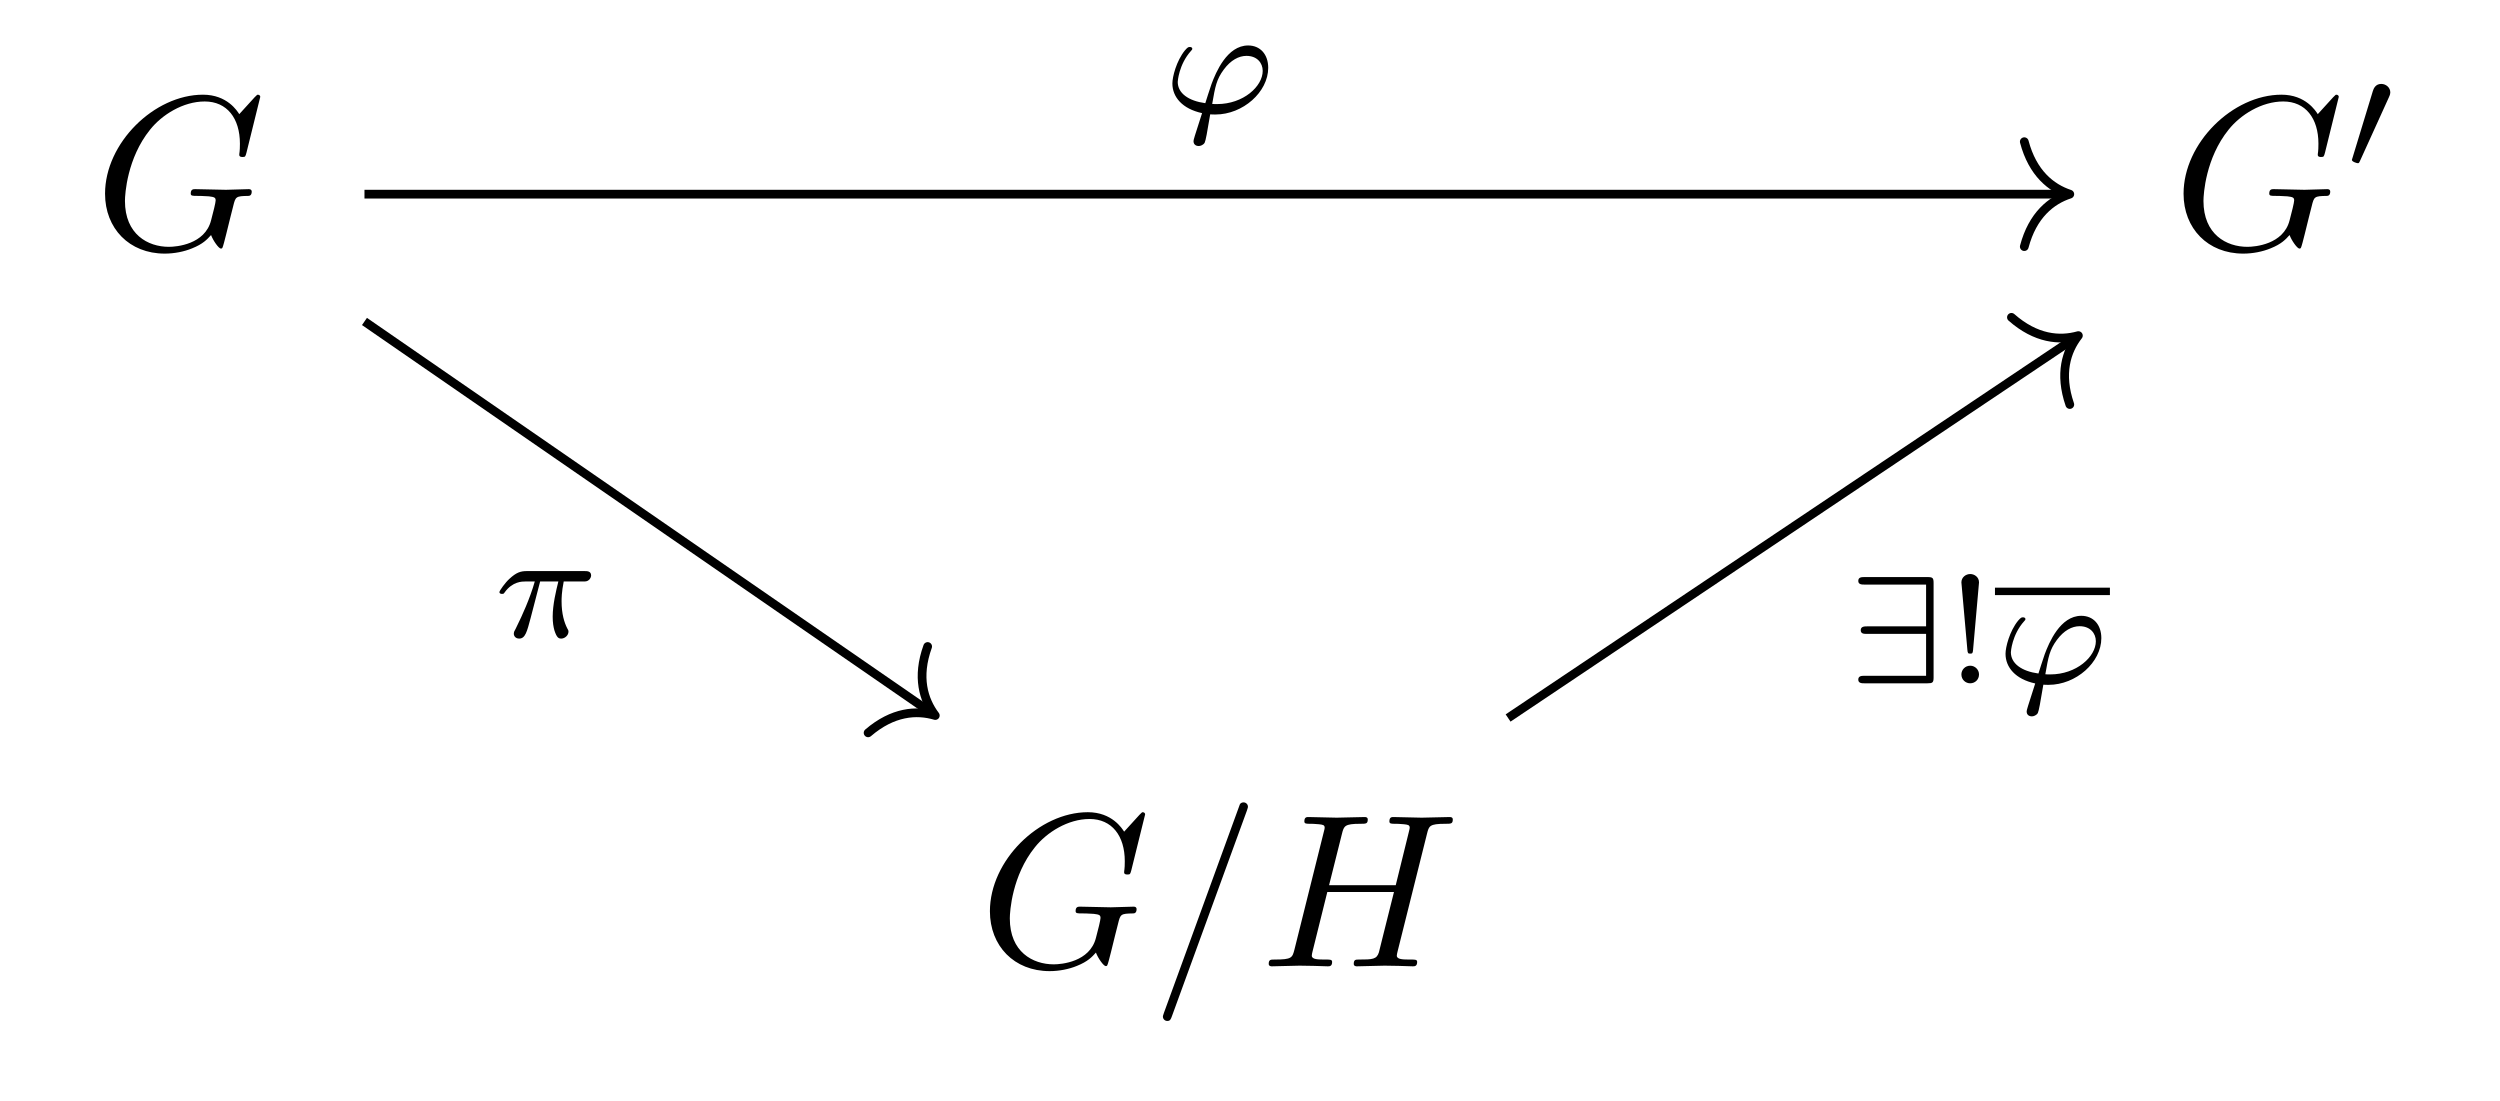 <?xml version='1.0' encoding='UTF-8'?>
<!-- This file was generated by dvisvgm 2.13.3 -->
<svg version='1.1' xmlns='http://www.w3.org/2000/svg' xmlns:xlink='http://www.w3.org/1999/xlink' width='113.924pt' height='50.172pt' viewBox='0 -50.172 113.924 50.172'>
<g id='page1'>
<g transform='matrix(1 0 0 -1 0 0)'>
<path d='M11.86 45.757C11.86 45.787 11.84 45.857 11.75 45.857C11.72 45.857 11.71 45.847 11.601 45.737L10.903 44.97C10.814 45.11 10.355 45.857 9.25 45.857C7.028 45.857 4.787 43.655 4.787 41.344C4.787 39.76 5.893 38.615 7.506 38.615C7.945 38.615 8.393 38.705 8.752 38.854C9.25 39.053 9.439 39.262 9.618 39.462C9.708 39.212 9.967 38.844 10.066 38.844C10.116 38.844 10.136 38.874 10.136 38.884C10.156 38.904 10.256 39.282 10.306 39.492L10.495 40.258C10.535 40.428 10.585 40.597 10.624 40.767C10.734 41.215 10.744 41.235 11.312 41.245C11.361 41.245 11.471 41.255 11.471 41.444C11.471 41.514 11.421 41.553 11.341 41.553C11.112 41.553 10.525 41.523 10.296 41.523C9.987 41.523 9.21 41.553 8.901 41.553C8.812 41.553 8.692 41.553 8.692 41.354C8.692 41.245 8.771 41.245 8.991 41.245C9.001 41.245 9.29 41.245 9.519 41.225C9.778 41.195 9.827 41.165 9.827 41.036C9.827 40.946 9.718 40.497 9.618 40.129C9.339 39.033 8.044 38.924 7.696 38.924C6.739 38.924 5.694 39.492 5.694 41.016C5.694 41.324 5.793 42.968 6.839 44.263C7.377 44.94 8.343 45.548 9.329 45.548C10.346 45.548 10.933 44.781 10.933 43.625C10.933 43.227 10.903 43.217 10.903 43.117C10.903 43.018 11.013 43.018 11.053 43.018C11.182 43.018 11.182 43.038 11.232 43.217L11.86 45.757Z'/>
<path d='M106.577 45.757C106.577 45.787 106.557 45.857 106.467 45.857C106.437 45.857 106.427 45.847 106.318 45.737L105.62 44.97C105.531 45.11 105.072 45.857 103.967 45.857C101.745 45.857 99.504 43.655 99.504 41.344C99.504 39.76 100.61 38.615 102.224 38.615C102.662 38.615 103.11 38.705 103.469 38.854C103.967 39.053 104.156 39.262 104.335 39.462C104.425 39.212 104.684 38.844 104.784 38.844C104.833 38.844 104.853 38.874 104.853 38.884C104.873 38.904 104.973 39.282 105.023 39.492L105.212 40.258C105.252 40.428 105.302 40.597 105.341 40.767C105.451 41.215 105.461 41.235 106.029 41.245C106.079 41.245 106.188 41.255 106.188 41.444C106.188 41.514 106.138 41.553 106.059 41.553C105.829 41.553 105.242 41.523 105.013 41.523C104.704 41.523 103.927 41.553 103.618 41.553C103.529 41.553 103.409 41.553 103.409 41.354C103.409 41.245 103.489 41.245 103.708 41.245C103.718 41.245 104.007 41.245 104.236 41.225C104.495 41.195 104.544 41.165 104.544 41.036C104.544 40.946 104.435 40.497 104.335 40.129C104.056 39.033 102.761 38.924 102.413 38.924C101.456 38.924 100.411 39.492 100.411 41.016C100.411 41.324 100.51 42.968 101.556 44.263C102.094 44.94 103.06 45.548 104.046 45.548C105.063 45.548 105.65 44.781 105.65 43.625C105.65 43.227 105.62 43.217 105.62 43.117C105.62 43.018 105.73 43.018 105.77 43.018C105.899 43.018 105.899 43.038 105.949 43.217L106.577 45.757Z'/>
<path d='M108.862 45.741C108.917 45.86 108.925 45.916 108.925 45.964C108.925 46.181 108.729 46.348 108.513 46.348C108.248 46.348 108.164 46.132 108.129 46.02L107.209 43C107.202 42.986 107.174 42.895 107.174 42.888C107.174 42.805 107.39 42.735 107.446 42.735C107.495 42.735 107.502 42.749 107.551 42.854L108.862 45.741Z'/>
<path d='M52.183 13.06C52.183 13.09 52.163 13.16 52.073 13.16C52.043 13.16 52.033 13.15 51.924 13.04L51.226 12.273C51.137 12.413 50.678 13.16 49.573 13.16C47.351 13.16 45.11 10.958 45.11 8.647C45.11 7.063 46.216 5.918 47.83 5.918C48.268 5.918 48.716 6.008 49.075 6.157C49.573 6.356 49.762 6.565 49.941 6.764C50.031 6.515 50.29 6.147 50.39 6.147C50.439 6.147 50.459 6.177 50.459 6.187C50.479 6.207 50.579 6.585 50.629 6.794L50.818 7.561C50.858 7.731 50.908 7.9 50.947 8.069C51.057 8.518 51.067 8.538 51.635 8.548C51.685 8.548 51.794 8.558 51.794 8.747C51.794 8.817 51.744 8.856 51.665 8.856C51.435 8.856 50.848 8.826 50.619 8.826C50.31 8.826 49.533 8.856 49.224 8.856C49.135 8.856 49.015 8.856 49.015 8.657C49.015 8.548 49.095 8.548 49.314 8.548C49.324 8.548 49.613 8.548 49.842 8.528C50.101 8.498 50.15 8.468 50.15 8.339C50.15 8.249 50.041 7.8 49.941 7.432C49.662 6.336 48.367 6.227 48.019 6.227C47.062 6.227 46.017 6.794 46.017 8.319C46.017 8.627 46.116 10.271 47.162 11.566C47.7 12.243 48.666 12.851 49.652 12.851C50.669 12.851 51.256 12.084 51.256 10.928C51.256 10.53 51.226 10.52 51.226 10.42C51.226 10.321 51.336 10.321 51.376 10.321C51.505 10.321 51.505 10.341 51.555 10.52L52.183 13.06ZM56.819 13.229C56.868 13.359 56.868 13.399 56.868 13.409C56.868 13.518 56.779 13.608 56.669 13.608C56.599 13.608 56.53 13.578 56.5 13.518L53.043 4.025C52.993 3.896 52.993 3.856 52.993 3.846C52.993 3.736 53.083 3.647 53.193 3.647C53.322 3.647 53.352 3.716 53.412 3.886L56.819 13.229ZM65.027 12.174C65.117 12.532 65.137 12.632 65.864 12.632C66.123 12.632 66.203 12.632 66.203 12.831C66.203 12.94 66.093 12.94 66.063 12.94C65.784 12.94 65.067 12.911 64.788 12.911C64.499 12.911 63.792 12.94 63.503 12.94C63.423 12.94 63.314 12.94 63.314 12.741C63.314 12.632 63.404 12.632 63.593 12.632C63.613 12.632 63.802 12.632 63.971 12.612C64.15 12.592 64.24 12.582 64.24 12.452C64.24 12.413 64.23 12.393 64.201 12.263L63.603 9.833H60.565L61.152 12.174C61.242 12.532 61.272 12.632 61.989 12.632C62.248 12.632 62.328 12.632 62.328 12.831C62.328 12.94 62.218 12.94 62.188 12.94C61.909 12.94 61.192 12.911 60.913 12.911C60.624 12.911 59.917 12.94 59.628 12.94C59.549 12.94 59.439 12.94 59.439 12.741C59.439 12.632 59.529 12.632 59.718 12.632C59.738 12.632 59.927 12.632 60.096 12.612C60.276 12.592 60.365 12.582 60.365 12.452C60.365 12.413 60.355 12.383 60.325 12.263L58.991 6.914C58.891 6.525 58.871 6.446 58.084 6.446C57.905 6.446 57.815 6.446 57.815 6.247C57.815 6.137 57.935 6.137 57.955 6.137C58.234 6.137 58.941 6.167 59.22 6.167C59.429 6.167 59.648 6.157 59.857 6.157C60.077 6.157 60.295 6.137 60.505 6.137C60.585 6.137 60.704 6.137 60.704 6.336C60.704 6.446 60.614 6.446 60.425 6.446C60.056 6.446 59.778 6.446 59.778 6.625C59.778 6.685 59.797 6.735 59.807 6.794L60.485 9.524H63.523C63.105 7.87 62.876 6.924 62.836 6.774C62.736 6.456 62.547 6.446 61.929 6.446C61.78 6.446 61.69 6.446 61.69 6.247C61.69 6.137 61.81 6.137 61.83 6.137C62.109 6.137 62.816 6.167 63.095 6.167C63.304 6.167 63.523 6.157 63.732 6.157C63.952 6.157 64.171 6.137 64.38 6.137C64.459 6.137 64.579 6.137 64.579 6.336C64.579 6.446 64.489 6.446 64.3 6.446C63.931 6.446 63.652 6.446 63.652 6.625C63.652 6.685 63.672 6.735 63.682 6.794L65.027 12.174Z'/>
<path d='M16.609 41.324H94.121' stroke='#000' fill='none' stroke-width='.398' stroke-miterlimit='10'/>
<path d='M92.246 43.715C92.625 42.281 93.469 41.605 94.32 41.324C93.469 41.047 92.625 40.367 92.246 38.934' stroke='#000' fill='none' stroke-width='.398' stroke-miterlimit='10' stroke-linecap='round' stroke-linejoin='round'/>
<path d='M55.148 44.961C55.225 44.954 55.308 44.954 55.385 44.954C56.641 44.954 57.792 45.98 57.792 47.081C57.792 47.702 57.422 48.1 56.878 48.1C55.915 48.1 55.406 46.872 55.211 46.349C55.12 46.091 54.967 45.603 54.925 45.47C54.158 45.575 53.669 45.924 53.669 46.44C53.669 46.447 53.711 47.228 54.276 47.856C54.325 47.905 54.332 47.919 54.332 47.946C54.332 48.03 54.242 48.03 54.221 48.03C54.158 48.03 54.13 48.03 53.997 47.877C53.607 47.396 53.425 46.67 53.425 46.37C53.425 45.749 53.879 45.212 54.778 45.017C54.43 43.936 54.388 43.803 54.388 43.741C54.388 43.552 54.548 43.517 54.625 43.517C54.702 43.517 54.841 43.566 54.897 43.671C54.946 43.776 55.009 44.131 55.148 44.961ZM55.239 45.436C55.378 46.238 55.434 46.551 55.769 47.005C56.083 47.43 56.452 47.626 56.801 47.626C57.282 47.626 57.541 47.305 57.541 46.942C57.541 46.238 56.662 45.429 55.462 45.429C55.399 45.429 55.302 45.429 55.239 45.436Z'/>
<path d='M16.609 35.523L42.457 17.68' stroke='#000' fill='none' stroke-width='.398' stroke-miterlimit='10'/>
<path d='M42.273 20.711C41.769 19.316 42.082 18.281 42.621 17.566C41.762 17.82 40.684 17.742 39.559 16.777' stroke='#000' fill='none' stroke-width='.398' stroke-miterlimit='10' stroke-linecap='round' stroke-linejoin='round'/>
<path d='M24.614 23.674H25.444C25.34 23.255 25.186 22.621 25.186 22.07C25.186 21.791 25.221 21.602 25.263 21.449C25.374 21.1 25.465 21.072 25.577 21.072C25.737 21.072 25.905 21.219 25.905 21.386C25.905 21.442 25.891 21.47 25.849 21.539C25.716 21.798 25.591 22.195 25.591 22.767C25.591 22.9 25.591 23.179 25.688 23.674H26.56C26.686 23.674 26.742 23.674 26.818 23.73C26.916 23.799 26.937 23.911 26.937 23.946C26.937 24.148 26.756 24.148 26.637 24.148H24.008C23.722 24.148 23.526 24.085 23.212 23.793C23.031 23.632 22.759 23.255 22.759 23.193C22.759 23.109 22.85 23.109 22.878 23.109C22.954 23.109 22.961 23.123 23.003 23.186C23.359 23.674 23.791 23.674 23.945 23.674H24.37C24.154 22.907 23.777 22.084 23.568 21.665C23.526 21.574 23.456 21.428 23.435 21.4C23.428 21.372 23.414 21.344 23.414 21.295C23.414 21.184 23.498 21.072 23.659 21.072C23.938 21.072 24.014 21.386 24.182 22.014L24.614 23.674Z'/>
<path d='M68.723 17.453L94.547 34.766' stroke='#000' fill='none' stroke-width='.398' stroke-miterlimit='10'/>
<path d='M91.66 35.711C92.773 34.73 93.852 34.637 94.711 34.879C94.16 34.172 93.836 33.141 94.32 31.738' stroke='#000' fill='none' stroke-width='.398' stroke-miterlimit='10' stroke-linecap='round' stroke-linejoin='round'/>
<path d='M88.113 23.603C88.113 23.84 88.071 23.875 87.834 23.875H84.96C84.842 23.875 84.681 23.875 84.681 23.7C84.681 23.533 84.848 23.533 84.96 23.533H87.771V21.629H85.086C84.967 21.629 84.793 21.629 84.793 21.454C84.793 21.287 84.946 21.287 85.051 21.287H87.771V19.376H84.96C84.842 19.376 84.681 19.376 84.681 19.202C84.681 19.034 84.848 19.034 84.96 19.034H87.834C88.071 19.034 88.113 19.069 88.113 19.306V23.603Z'/>
<path d='M90.183 23.631C90.183 23.882 89.966 24.014 89.785 24.014C89.583 24.014 89.38 23.868 89.38 23.631L89.653 20.555C89.666 20.401 89.687 20.387 89.785 20.387C89.876 20.387 89.897 20.401 89.911 20.547L90.183 23.631ZM90.183 19.439C90.183 19.655 90.001 19.836 89.785 19.836C89.541 19.836 89.38 19.641 89.38 19.439C89.38 19.194 89.576 19.034 89.778 19.034C90.008 19.034 90.183 19.208 90.183 19.439Z'/>
<path d='M90.91 23.223H96.148' stroke='#000' fill='none' stroke-width='.339' stroke-miterlimit='10'/>
<path d='M93.114 18.971C93.191 18.964 93.274 18.964 93.351 18.964C94.607 18.964 95.757 19.99 95.757 21.092C95.757 21.712 95.388 22.11 94.844 22.11C93.881 22.11 93.372 20.882 93.177 20.359C93.086 20.101 92.933 19.613 92.891 19.48C92.124 19.585 91.635 19.934 91.635 20.45C91.635 20.457 91.677 21.238 92.242 21.866C92.291 21.915 92.298 21.929 92.298 21.957C92.298 22.04 92.207 22.04 92.187 22.04C92.124 22.04 92.096 22.04 91.963 21.887C91.573 21.406 91.391 20.68 91.391 20.38C91.391 19.759 91.845 19.222 92.744 19.027C92.396 17.946 92.354 17.813 92.354 17.751C92.354 17.562 92.514 17.527 92.591 17.527C92.668 17.527 92.807 17.576 92.863 17.681C92.912 17.786 92.975 18.141 93.114 18.971ZM93.205 19.446C93.344 20.248 93.4 20.562 93.735 21.015C94.049 21.44 94.418 21.636 94.767 21.636C95.248 21.636 95.507 21.315 95.507 20.952C95.507 20.248 94.628 19.439 93.428 19.439C93.365 19.439 93.267 19.439 93.205 19.446Z'/>
</g>
</g>
</svg>